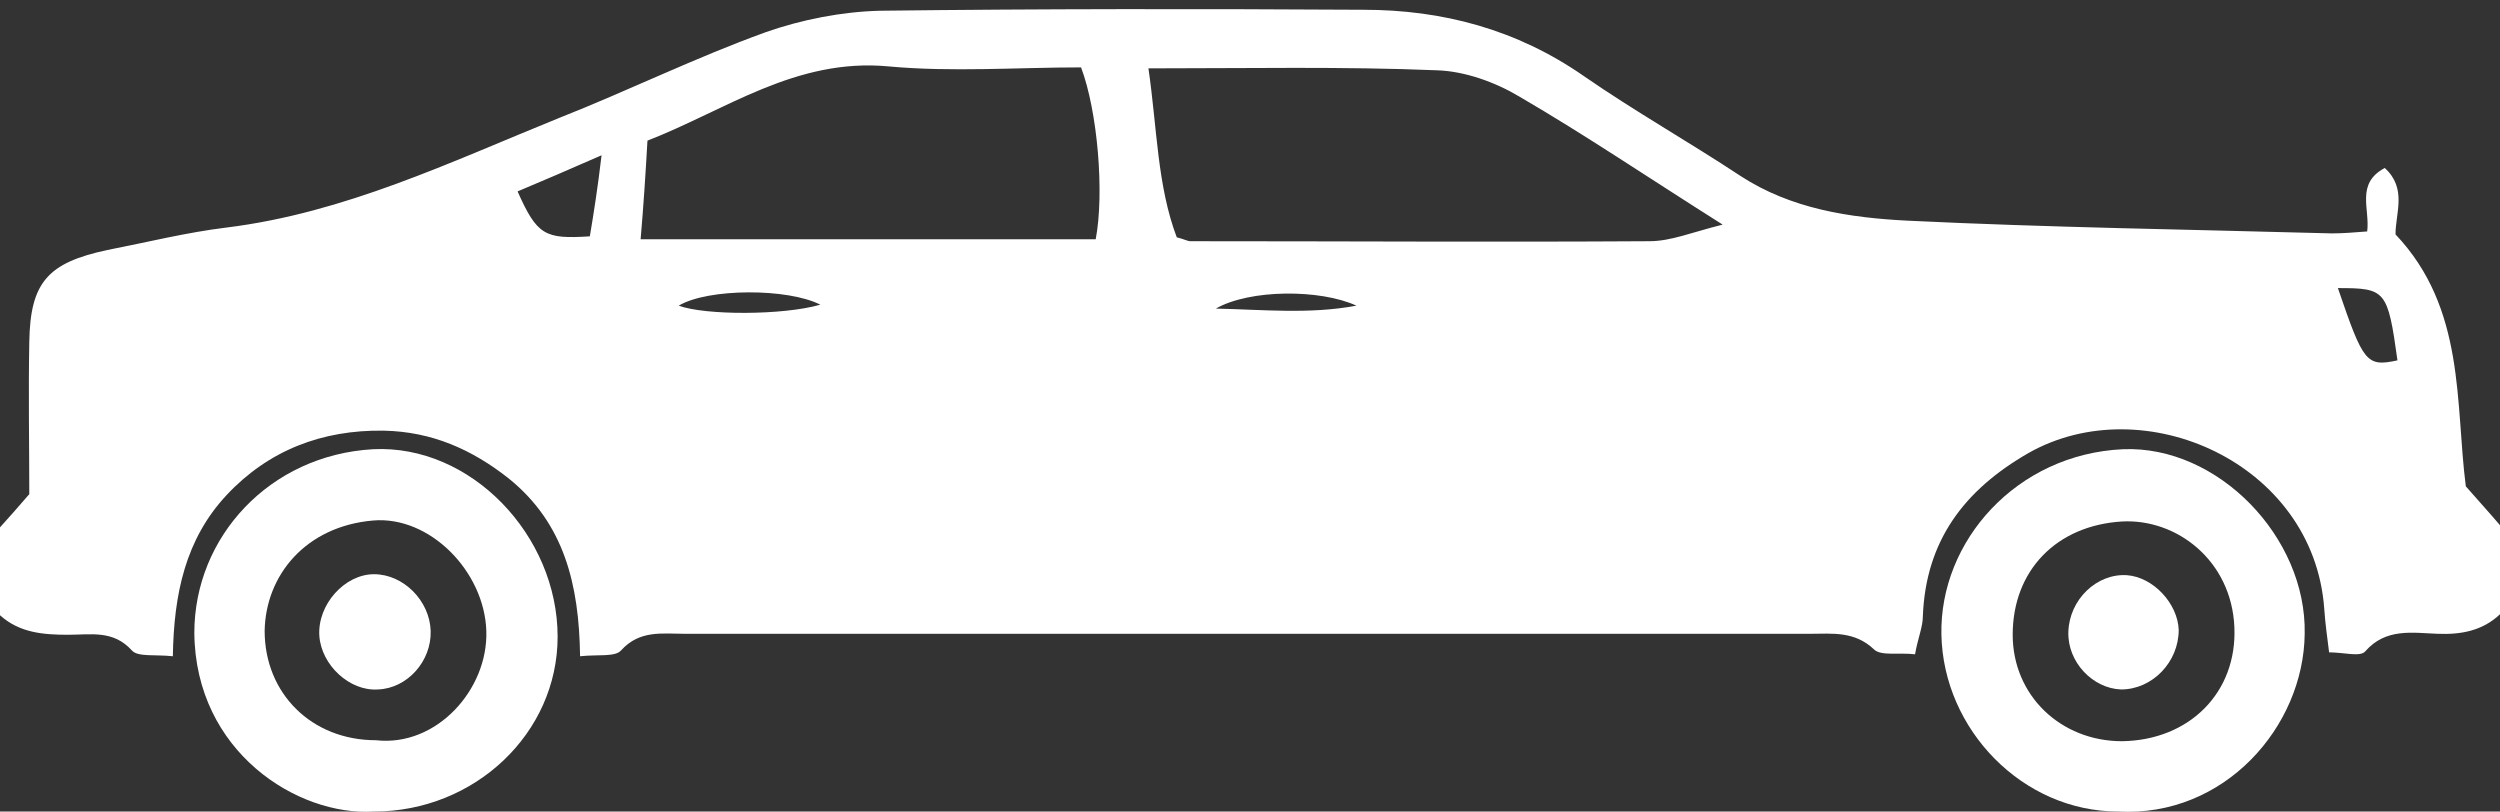 <?xml version="1.0" encoding="UTF-8"?>
<svg xmlns="http://www.w3.org/2000/svg" xmlns:xlink="http://www.w3.org/1999/xlink" version="1.1" id="Layer_1" x="0px" y="0px" viewBox="0 0 256 83.1" style="enable-background:new 0 0 256 83.1;" xml:space="preserve">
<rect x="0" y="0" width="256" height="83.1" fill="#333333" stroke="none"/>
<style type="text/css">
	.st0{display:none;}
	.st1{display:inline;}
	.st2{fill:#FFFFFF;}
	.st3{display:none;fill:#FFFFFF;}
</style>
<g class="st0">
	<g class="st1">
		<g>
			<path class="st2" d="M115.8,0.1C106.9,1,99.4,2.3,99,2.9c-0.2,0.4,0.1,0.7,0.6,0.7c1.6,0-1.5,1.9-16.3,10l-13.8,7.6h-7.8     c-8.7,0-16.2,1-25.7,3.3c-9.5,2.4-11.6,3.1-11.6,4.3c0,1-4.6,2.8-12.4,4.9c-1.3,0.3-1.4,0.2-0.4-0.4c3-2.2-1.2-0.4-9.2,3.7     l-8.8,4.5l-0.2,7.3l-0.2,7.3l3.1,1.2c4.5,1.8,11.2,2.9,22.2,3.4l9.9,0.6l-1.3-3.7c-1.8-5.1-1.2-14,1.1-18.5     c2.2-4.5,8.9-10.3,13.5-11.8c11.5-3.9,23.8,1.2,29.1,12c2.2,4.4,2.6,6.1,2.5,10.5c0,2.9-0.5,6.3-1,7.6s-0.8,2.4-0.7,2.5     c0.2,0.2,98.1-1.7,98.4-1.9c0.1,0-0.2-1.4-0.7-3c-1.9-6.9,1.4-17.6,7-22.5c5.4-4.8,8.8-6.1,16.3-6.1c5.6,0,7.4,0.3,10.4,1.9     c4.9,2.5,8.5,6.1,11,10.8c1.8,3.3,2.1,5,2.1,10.5v6.5l2-0.5c3.6-0.9,8.4-3.2,9.6-4.6c1.8-2.2,2.2-21,0.6-23.6     c-0.7-1-1.8-4.9-2.6-8.6c-0.8-3.8-1.9-6.8-2.6-7c-0.6-0.2-2.5,0-4.3,0.6c-4.2,1.4-13.2,0.2-38.3-4.9c-31-6.5-35.1-7-48.8-7.4     C124.7-0.1,117.6-0.1,115.8,0.1z M145.7,5.9c8.7,2.2,15.1,4.8,15.1,6.1c0,2.3-35.7,8.8-59.2,10.7c-11.9,1-26.1,1.1-26.1,0.2     c0.1-1,7.4-6,14.7-9.8C98,9,108.1,5.6,115.8,4.4C123.1,3.3,138.8,4,145.7,5.9z M22.3,45.4c-3.2,3.7-3.1,4.4,0.4,4.4     c3.6,0,3.3,1.9-0.3,2.2c-3.6,0.4-4.7,2.1-2.4,3.7c1.8,1.3,1.8,1.3-1.6,1.3c-1.8,0-3.3-0.4-3.3-0.8c0-1.7,5.6-11.9,6.9-12.7     C24.6,41.9,24.7,42.6,22.3,45.4z M1.9,51.1c3.1,4.9,3,6.4-0.7,5.7c-3.3-0.6-4.4-1.8-5-4.9C-5,45.3-2,44.9,1.9,51.1z"></path>
			<path class="st2" d="M14.2,31.5c-0.6,0.4-0.8,0.8-0.4,0.8c0.5,0,1.4-0.4,2-0.8c0.6-0.4,0.9-0.8,0.4-0.8     C15.8,30.8,14.8,31.1,14.2,31.5z"></path>
			<path class="st2" d="M41.7,32.2c-6.7,3.1-11,10-11,17.6c0,20.2,26.9,26.3,36.3,8.4c2.2-4.1,2.3-12.3,0.3-16.4     c-1.9-3.9-5.9-7.8-9.7-9.6C53.4,30.3,45.9,30.4,41.7,32.2z M54.6,37.1c7.7,2.9,10.8,13,6.3,19.9c-5.6,8.4-18.4,7.7-22.9-1.1     c-2.2-4.1-1.8-10.4,0.8-14C42.3,37.1,49.1,35.1,54.6,37.1z"></path>
			<path class="st2" d="M184.1,32.8c-11.6,5.7-14.1,20.3-5.2,29.9c11.6,12.4,31.7,5.3,32.8-11.6C212.7,35.8,197.8,26,184.1,32.8z      M199.1,38.1c4,2.1,7.2,7.2,7.2,11.5c0,8.4-8.8,15.5-16.7,13.1c-9.6-2.9-13.3-14.1-6.9-21.4C187.2,36.1,193.1,34.9,199.1,38.1z"></path>
		</g>
	</g>
</g>
<g>
	<g>
		<path class="st3" d="M0,53.9c0-52,0-104,0-156c85.3,0,170.6,0,256,0c0,52,0,104,0,156c-1.1-1.2-2.2-2.5-3.6-4.1    c-1-8.5,0-18.2-7.2-25.8c0-2.2,1.2-4.8-1.1-6.8c-3,1.5-1.4,4.2-1.8,6.5c-1.3,0.1-2.5,0.3-3.6,0.2c-14.5-0.4-28.9-0.7-43.4-1.3    c-6-0.3-11.9-1.2-17.2-4.6c-5.3-3.5-10.9-6.5-16-10.2C155.3,3,147.8,1.1,139.6,1c-16.5-0.1-33-0.2-49.5,0.1    c-3.9,0.1-8,0.9-11.7,2.2c-7.2,2.6-14.1,6-21.2,8.8c-11.1,4.4-21.9,9.7-34,11.2c-4.1,0.5-8.2,1.5-12.2,2.3c-6.1,1.2-7.9,3.3-8,9.4    c-0.1,5.3,0,10.6,0,15.6C1.8,51.9,0.9,52.9,0,53.9z M197.5-4.5c1.4-4,3.6-6.9,8.9-7.2c-2.7-1.4-4.8-1.9-6-3.2    c-1.3-1.4-1.8-3.5-2.6-5.4c-0.4,4.9-3.7,6.8-7.6,8.5C194.4-10.9,196.8-8.8,197.5-4.5z M187.1-24.7c-3.8-0.8-5.5-3.4-6.7-6.7    c-0.9,3.8-3.3,5.6-6.7,6.8c4.2,0.5,5.6,3.4,6.9,7.7C181.6-21.2,183-24,187.1-24.7z M189.6,11.4c1.7-1.4,3.7-3.1,5.5-4.5    c-1.9-1.6-3.8-3.3-5.4-4.7c-1.8,1.7-3.8,3.4-5.3,4.8C186.1,8.5,188,10.1,189.6,11.4z"></path>
		<path class="st3" d="M256,62.9c0,30.3,0,60.7,0,91c-85.3,0-170.6,0-256,0c0-30.3,0-60.7,0-91c2,1.9,4.4,2.1,7,2    c2.2,0,4.6-0.6,6.5,1.6c0.6,0.7,2.4,0.4,4.2,0.6c0.1-6.4,1.3-12.1,5.5-16.5c4.3-4.6,9.8-6.7,16.1-6.6c4.8,0.1,9,1.9,12.8,4.9    c5.7,4.5,7.2,10.9,7.3,18.2c1.8-0.2,3.5,0.1,4.2-0.6c1.9-2.1,4.2-1.7,6.5-1.7c38.4,0,76.9,0,115.3,0c2.3,0,4.5-0.4,6.5,1.6    c0.8,0.8,2.7,0.4,4.2,0.5c0.4-1.7,0.8-2.8,0.8-3.9c0.3-7.7,4.2-12.9,10.8-16.7c11.7-6.7,29.1,1,30.3,15.9c0.1,1.4,0.3,2.9,0.5,4.5    c1.5,0,3.2,0.5,3.7-0.1c2.1-2.4,4.8-1.9,7.4-1.8C252,65,254.1,64.6,256,62.9z M216.9,83.1c11,0.6,19-8.7,19.1-18.1    c0.1-10-8.9-19.3-18.6-18.9c-10.9,0.5-18.8,9.4-18.6,19C199,74.7,207.1,83.1,216.9,83.1z M38.3,83.1c10.3,0.1,18.8-8,18.8-17.8    c0-10.5-8.9-19.8-18.9-19.2C27.6,46.6,19.9,55,19.9,64.8C20,77,30.5,83.6,38.3,83.1z"></path>
		<path class="st2" d="M256,62.9c-1.8,1.7-4,2.1-6.4,2c-2.6-0.1-5.3-0.6-7.4,1.8c-0.5,0.6-2.2,0.1-3.7,0.1c-0.2-1.6-0.4-3-0.5-4.5    c-1.1-14.9-18.5-22.6-30.3-15.9c-6.6,3.8-10.5,9-10.8,16.7c0,1.1-0.5,2.2-0.8,3.9c-1.6-0.2-3.5,0.2-4.2-0.5    c-2-1.9-4.3-1.6-6.5-1.6c-38.4,0-76.9,0-115.3,0c-2.3,0-4.6-0.4-6.5,1.7c-0.6,0.7-2.4,0.4-4.2,0.6c-0.1-7.3-1.6-13.6-7.3-18.2    c-3.8-3-7.9-4.8-12.8-4.9c-6.3-0.1-11.8,2-16.1,6.6c-4.2,4.5-5.4,10.1-5.5,16.5c-1.8-0.2-3.6,0.1-4.2-0.6    c-1.9-2.1-4.2-1.6-6.5-1.6c-2.6,0-5-0.2-7-2c0-3,0-6,0-9c0.9-1,1.8-2,3-3.4c0-4.9-0.1-10.2,0-15.6c0.1-6.1,1.9-8.1,8-9.4    c4.1-0.8,8.1-1.8,12.2-2.3c12.1-1.5,22.9-6.7,34-11.2c7.1-2.8,14-6.2,21.2-8.8c3.7-1.3,7.8-2.1,11.7-2.2c16.5-0.2,33-0.2,49.5-0.1    c8.1,0,15.7,2,22.6,6.8c5.2,3.6,10.7,6.7,16,10.2c5.2,3.4,11.2,4.3,17.2,4.6c14.5,0.7,28.9,0.9,43.4,1.3c1.1,0,2.3-0.1,3.6-0.2    c0.3-2.3-1.2-4.9,1.8-6.5c2.3,2.1,1.1,4.6,1.1,6.8c7.2,7.6,6.1,17.3,7.2,25.8c1.4,1.6,2.5,2.8,3.6,4.1C256,56.9,256,59.9,256,62.9    z M117.6,7c0.9,6.2,0.9,12,2.9,17.3c0.8,0.2,1.1,0.4,1.4,0.4c15.7,0,31.3,0.1,47,0c2.2,0,4.3-0.9,7.5-1.7    c-7.6-4.8-14.1-9.2-20.8-13.1c-2.5-1.5-5.6-2.6-8.4-2.7C137.5,6.8,127.8,7,117.6,7z M65.6,24.5c15.6,0,31.1,0,46.6,0    c0.9-4.7,0.2-13.1-1.5-17.6c-6.5,0-13.2,0.5-19.7-0.1c-9.5-0.9-16.7,4.5-24.7,7.6C66.1,17.9,65.9,21,65.6,24.5z M61.6,15.9    c-3.4,1.5-6,2.6-8.6,3.7c2,4.5,2.8,4.9,7.4,4.6C60.8,21.8,61.2,19.3,61.6,15.9z M239.4,29.5c2.6,7.6,2.9,8.1,6.1,7.4    C244.5,29.7,244.3,29.5,239.4,29.5z M69.5,31.3c2.7,1,10.7,1,14.5-0.1C80.7,29.5,72.5,29.5,69.5,31.3z M124.5,31.6    c4.8,0.1,9.6,0.6,14.4-0.3C135.2,29.6,128,29.6,124.5,31.6z"></path>
		<path class="st3" d="M197.5-4.5c-0.7-4.3-3.2-6.4-7.3-7.3c3.9-1.7,7.2-3.7,7.6-8.5c0.8,1.8,1.3,4,2.6,5.4c1.2,1.3,3.3,1.8,6,3.2    C201.2-11.4,198.9-8.6,197.5-4.5z"></path>
		<path class="st3" d="M187.1-24.7c-4.1,0.7-5.5,3.4-6.5,7.7c-1.3-4.3-2.8-7.2-6.9-7.7c3.4-1.2,5.9-2.9,6.7-6.8    C181.6-28,183.4-25.4,187.1-24.7z"></path>
		<path class="st3" d="M189.6,11.4c-1.6-1.3-3.4-2.9-5.3-4.4c1.5-1.4,3.5-3.1,5.3-4.8c1.6,1.4,3.5,3.1,5.4,4.7    C193.3,8.4,191.3,10,189.6,11.4z"></path>
		<path class="st2" d="M216.9,83.1c-9.8,0-17.9-8.4-18.1-18.1c-0.2-9.6,7.7-18.5,18.6-19c9.7-0.4,18.8,9,18.6,18.9    C235.9,74.4,227.8,83.7,216.9,83.1z M217.3,75.9c6.9-0.1,11.8-5,11.5-11.7c-0.3-6.8-5.9-11.1-11.5-10.8c-6.7,0.4-11.2,5-11.2,11.6    C206.1,71.2,211,75.9,217.3,75.9z"></path>
		<path class="st2" d="M38.3,83.1C30.5,83.6,20,77,19.9,64.8C19.9,55,27.6,46.6,38.2,46c10-0.5,18.9,8.8,18.9,19.2    C57.1,75.1,48.6,83.1,38.3,83.1z M38.5,75.8c6.2,0.7,11.5-5.2,11.3-11.2c-0.2-6.1-5.8-11.8-11.6-11.3c-6.9,0.6-11,5.6-11.1,11.3    C27.1,71,31.9,75.8,38.5,75.8z"></path>
		<path class="st3" d="M117.6,7c10.3,0,19.9-0.2,29.5,0.1c2.9,0.1,5.9,1.3,8.4,2.7c6.7,3.9,13.2,8.3,20.8,13.1    c-3.2,0.7-5.3,1.7-7.5,1.7c-15.7,0.1-31.3,0-47,0c-0.3,0-0.6-0.2-1.4-0.4C118.5,19,118.5,13.2,117.6,7z"></path>
		<path class="st3" d="M65.6,24.5c0.2-3.4,0.5-6.6,0.7-10.1c8-3.1,15.2-8.4,24.7-7.6c6.6,0.6,13.3,0.1,19.7,0.1    c1.7,4.5,2.4,12.9,1.5,17.6C96.8,24.5,81.2,24.5,65.6,24.5z"></path>
		<path class="st3" d="M61.6,15.9c-0.5,3.4-0.9,5.9-1.2,8.4c-4.7,0.3-5.4-0.1-7.4-4.6C55.6,18.5,58.2,17.3,61.6,15.9z"></path>
		<path class="st3" d="M239.4,29.5c4.9,0.1,5,0.2,6.1,7.4C242.4,37.6,242,37.1,239.4,29.5z"></path>
		<path class="st3" d="M69.5,31.3c2.9-1.8,11.1-1.8,14.5-0.1C80.2,32.2,72.2,32.3,69.5,31.3z"></path>
		<path class="st3" d="M124.5,31.6c3.5-2,10.7-2,14.4-0.3C134.1,32.2,129.3,31.7,124.5,31.6z"></path>
		<path class="st3" d="M217.3,75.9c-6.2,0.1-11.2-4.6-11.2-10.8c0-6.6,4.5-11.3,11.2-11.6c5.6-0.3,11.1,4,11.5,10.8    C229.1,70.9,224.1,75.8,217.3,75.9z M211.8,64.7c-0.1,3.1,2.5,5.9,5.4,5.8c3.2,0,5.9-2.8,5.9-6.1c0-2.7-2.5-5.4-5.3-5.6    C214.7,58.7,211.8,61.4,211.8,64.7z"></path>
		<path class="st3" d="M38.5,75.8c-6.6,0-11.4-4.8-11.4-11.2c0.1-5.7,4.2-10.7,11.1-11.3c5.8-0.5,11.5,5.3,11.6,11.3    C50,70.7,44.7,76.5,38.5,75.8z M44.1,64.6c-0.1-3.1-2.8-5.8-5.7-5.7c-3.1,0.1-5.8,3.1-5.6,6.3c0.2,3,3.1,5.7,6,5.5    C41.8,70.5,44.2,67.7,44.1,64.6z"></path>
		<path class="st2" d="M211.8,64.7c0.1-3.3,2.9-6,6-5.8c2.7,0.2,5.2,2.9,5.3,5.6c0,3.3-2.7,6.1-5.9,6.1    C214.3,70.5,211.7,67.8,211.8,64.7z"></path>
		<path class="st2" d="M44.1,64.6c0.1,3.1-2.4,5.9-5.4,6c-2.9,0.2-5.8-2.5-6-5.5c-0.2-3.2,2.6-6.3,5.6-6.3    C41.3,58.8,44,61.5,44.1,64.6z"></path>
	</g>
</g>
</svg>
